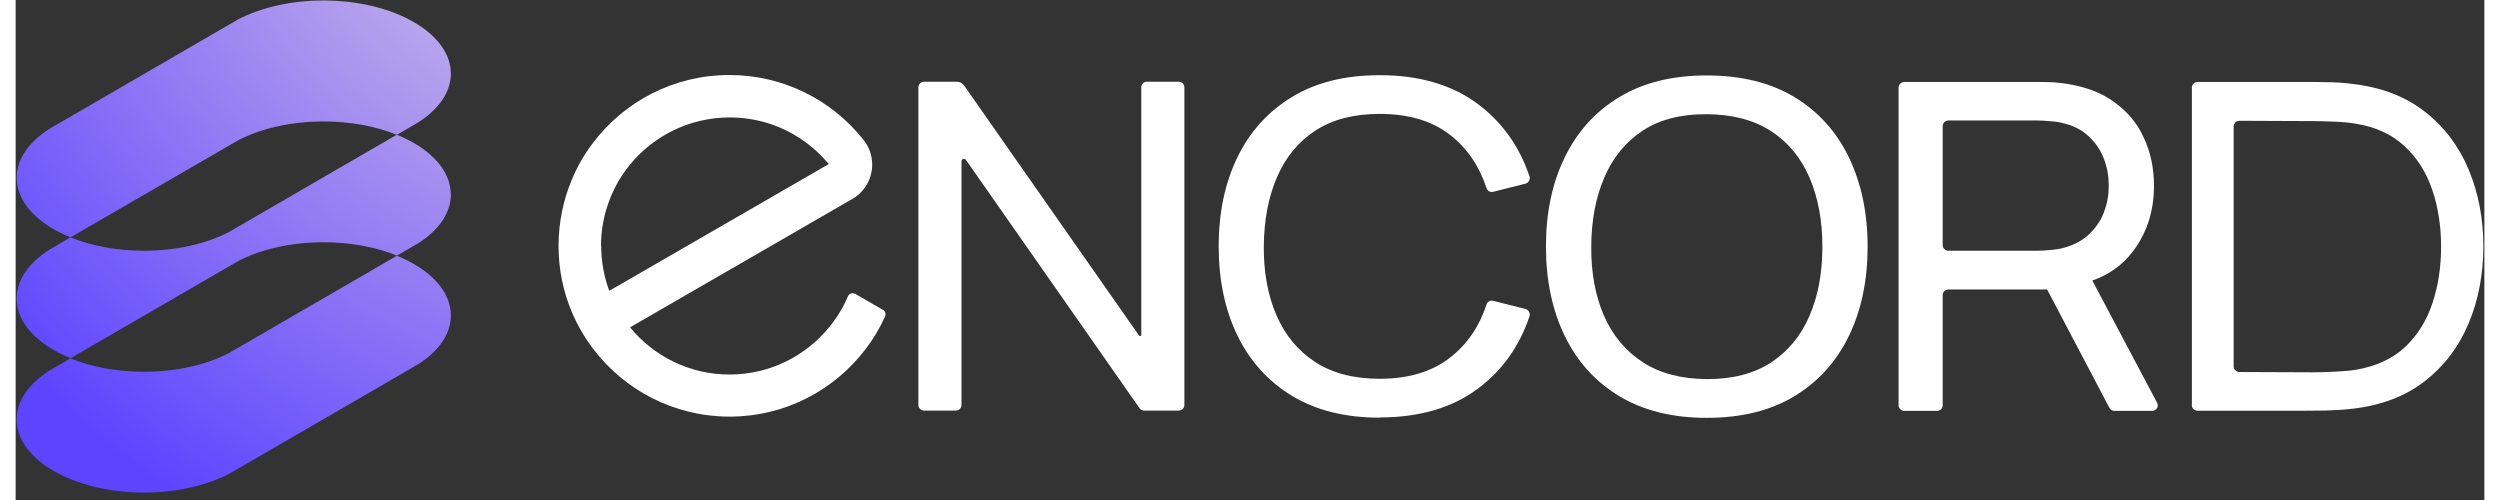 <?xml version="1.0" encoding="UTF-8"?>
<svg xmlns="http://www.w3.org/2000/svg" role="presentation" xmlns:xlink="http://www.w3.org/1999/xlink" width="160px" height="32px" viewBox="0 0 158 32" version="1.1">
<rect x="0" y="0" width="158" height="32" fill="#333333" stroke="none"/>
<defs>
<radialGradient id="radial0" gradientUnits="userSpaceOnUse" cx="0" cy="0" fx="0" fy="0" r="1" gradientTransform="matrix(-40.95,45.043,-45.657,-41.874,43.318,-18.62)">
<stop offset="0" style="stop-color:rgb(100%,93.725%,86.667%);stop-opacity:1;"/>
<stop offset="0.99" style="stop-color:rgb(36.863%,26.667%,100%);stop-opacity:1;"/>
</radialGradient>
<clipPath id="clip1">
  <path d="M 0 16 L 28 16 L 28 31.555 L 0 31.555 Z M 0 16 "/>
</clipPath>
<radialGradient id="radial1" gradientUnits="userSpaceOnUse" cx="0" cy="0" fx="0" fy="0" r="1" gradientTransform="matrix(-40.95,45.043,-45.657,-41.874,43.318,-18.619)">
<stop offset="0" style="stop-color:rgb(100%,93.725%,86.667%);stop-opacity:1;"/>
<stop offset="0.99" style="stop-color:rgb(36.863%,26.667%,100%);stop-opacity:1;"/>
</radialGradient>
<radialGradient id="radial2" gradientUnits="userSpaceOnUse" cx="0" cy="0" fx="0" fy="0" r="1" gradientTransform="matrix(-40.95,45.043,-45.657,-41.874,43.318,-18.619)">
<stop offset="0" style="stop-color:rgb(100%,93.725%,86.667%);stop-opacity:1;"/>
<stop offset="0.99" style="stop-color:rgb(36.863%,26.667%,100%);stop-opacity:1;"/>
</radialGradient>
</defs>
<g id="surface1">
<path style=" stroke:none;fill-rule:nonzero;fill:url(#radial0);" d="M 27.855 12.445 C 27.855 13.656 27.055 14.758 25.734 15.59 L 25.73 15.59 L 25.254 15.867 L 24.402 16.359 C 23.074 15.816 21.449 15.504 19.703 15.504 C 17.613 15.504 15.711 15.953 14.273 16.691 L 3.52 22.922 C 1.426 22.078 0.066 20.688 0.066 19.109 C 0.066 17.898 0.863 16.797 2.18 15.969 L 3.512 15.191 C 4.844 15.73 6.465 16.047 8.211 16.047 C 10.293 16.047 12.184 15.602 13.629 14.863 L 24.395 8.621 C 26.484 9.469 27.848 10.859 27.848 12.441 Z M 27.855 12.445 "/>
<g clip-path="url(#clip1)" clip-rule="nonzero">
<path style=" stroke:none;fill-rule:nonzero;fill:url(#radial1);" d="M 27.855 20.188 C 27.855 21.395 27.055 22.5 25.734 23.328 L 25.73 23.328 L 25.254 23.609 L 13.637 30.34 C 12.191 31.074 10.301 31.523 8.219 31.523 C 3.711 31.516 0.066 29.426 0.066 26.848 C 0.066 25.641 0.863 24.535 2.18 23.707 L 3.512 22.938 C 4.844 23.477 6.465 23.793 8.211 23.793 C 10.293 23.793 12.184 23.348 13.629 22.609 L 24.402 16.367 C 26.488 17.215 27.855 18.605 27.855 20.188 Z M 27.855 20.188 "/>
</g>
<path style=" stroke:none;fill-rule:nonzero;fill:url(#radial2);" d="M 27.855 4.711 C 27.855 5.918 27.055 7.02 25.734 7.852 L 25.73 7.852 L 25.254 8.133 L 24.402 8.629 C 23.074 8.086 21.449 7.773 19.703 7.773 C 17.613 7.773 15.711 8.223 14.273 8.961 L 3.512 15.191 C 1.426 14.348 0.066 12.949 0.066 11.375 C 0.066 10.168 0.863 9.066 2.18 8.234 L 14.266 1.227 C 15.711 0.484 17.613 0.031 19.703 0.031 C 24.199 0.031 27.855 2.129 27.855 4.711 Z M 27.855 4.711 "/>
<path style=" stroke:none;fill-rule:nonzero;fill:rgb(100%,100%,100%);fill-opacity:1;" d="M 57.777 25.918 L 57.777 5.59 C 57.777 5.395 57.934 5.23 58.137 5.23 L 60.242 5.23 C 60.422 5.23 60.598 5.324 60.703 5.473 L 71.898 21.473 C 71.945 21.539 72.043 21.504 72.043 21.426 L 72.043 5.59 C 72.043 5.395 72.199 5.23 72.402 5.23 L 74.441 5.23 C 74.637 5.23 74.801 5.387 74.801 5.59 L 74.801 25.918 C 74.801 26.117 74.645 26.277 74.441 26.277 L 72.227 26.277 C 72.109 26.277 72.004 26.219 71.934 26.129 L 60.82 10.234 C 60.73 10.109 60.535 10.168 60.535 10.324 L 60.535 25.918 C 60.535 26.117 60.379 26.277 60.176 26.277 L 58.137 26.277 C 57.941 26.277 57.777 26.121 57.777 25.918 Z M 57.777 25.918 "/>
<path style=" stroke:none;fill-rule:nonzero;fill:rgb(100%,100%,100%);fill-opacity:1;" d="M 87.297 26.73 C 85.098 26.73 83.238 26.266 81.703 25.344 C 80.172 24.418 79.008 23.129 78.199 21.484 C 77.402 19.84 76.996 17.934 76.996 15.77 C 76.996 13.609 77.395 11.703 78.199 10.055 C 79 8.41 80.172 7.125 81.703 6.195 C 83.238 5.27 85.098 4.812 87.297 4.812 C 89.852 4.812 91.953 5.434 93.598 6.668 C 95.145 7.828 96.242 9.371 96.887 11.285 C 96.953 11.488 96.828 11.707 96.629 11.754 L 94.555 12.277 C 94.371 12.324 94.195 12.211 94.137 12.043 C 93.676 10.625 92.902 9.496 91.82 8.645 C 90.664 7.738 89.156 7.289 87.297 7.289 C 85.652 7.289 84.285 7.641 83.195 8.352 C 82.102 9.062 81.281 10.055 80.73 11.336 C 80.176 12.609 79.898 14.094 79.883 15.766 C 79.871 17.441 80.145 18.91 80.695 20.184 C 81.25 21.461 82.074 22.453 83.176 23.172 C 84.281 23.887 85.652 24.242 87.297 24.242 C 89.156 24.242 90.664 23.785 91.82 22.875 C 92.902 22.027 93.676 20.898 94.137 19.488 C 94.195 19.309 94.371 19.207 94.555 19.25 L 96.629 19.773 C 96.828 19.828 96.953 20.047 96.887 20.246 C 96.242 22.164 95.145 23.707 93.598 24.863 C 91.945 26.102 89.844 26.715 87.297 26.715 Z M 87.297 26.73 "/>
<path style=" stroke:none;fill-rule:nonzero;fill:rgb(100%,100%,100%);fill-opacity:1;" d="M 108.234 26.742 C 106.035 26.742 104.176 26.281 102.641 25.359 C 101.105 24.43 99.941 23.145 99.145 21.5 C 98.344 19.852 97.941 17.945 97.941 15.785 C 97.941 13.625 98.336 11.715 99.145 10.07 C 99.941 8.426 101.105 7.137 102.641 6.211 C 104.176 5.285 106.035 4.828 108.234 4.828 C 110.43 4.828 112.309 5.289 113.84 6.211 C 115.371 7.137 116.535 8.426 117.328 10.07 C 118.121 11.715 118.527 13.625 118.527 15.785 C 118.527 17.945 118.129 19.852 117.328 21.5 C 116.531 23.145 115.367 24.43 113.84 25.359 C 112.305 26.285 110.438 26.742 108.234 26.742 Z M 108.234 24.262 C 109.879 24.27 111.242 23.914 112.344 23.203 C 113.434 22.484 114.262 21.492 114.809 20.211 C 115.359 18.938 115.633 17.465 115.633 15.785 C 115.633 14.105 115.352 12.637 114.809 11.363 C 114.254 10.09 113.434 9.098 112.344 8.391 C 111.25 7.68 109.887 7.32 108.234 7.309 C 106.59 7.297 105.223 7.648 104.137 8.359 C 103.051 9.07 102.23 10.07 101.68 11.352 C 101.125 12.629 100.848 14.113 100.84 15.785 C 100.828 17.465 101.102 18.934 101.652 20.199 C 102.207 21.465 103.031 22.461 104.125 23.172 C 105.223 23.891 106.59 24.25 108.234 24.262 Z M 108.234 24.262 "/>
<path style=" stroke:none;fill-rule:nonzero;fill:rgb(100%,100%,100%);fill-opacity:1;" d="M 137.051 25.77 L 132.91 17.957 C 133.977 17.578 134.832 16.961 135.477 16.129 C 136.387 14.941 136.855 13.531 136.855 11.887 C 136.855 10.773 136.641 9.758 136.211 8.828 C 135.801 7.902 135.164 7.152 134.324 6.543 C 133.492 5.922 132.441 5.543 131.219 5.355 C 130.926 5.316 130.633 5.277 130.328 5.262 C 130.016 5.262 129.762 5.242 129.527 5.242 L 120.879 5.242 C 120.684 5.242 120.508 5.414 120.508 5.602 L 120.508 25.938 C 120.508 26.129 120.684 26.297 120.879 26.297 L 122.961 26.297 C 123.176 26.297 123.332 26.129 123.332 25.938 L 123.332 18.887 C 123.332 18.676 123.508 18.527 123.703 18.527 L 130.016 18.527 L 133.996 26.09 C 134.055 26.219 134.172 26.297 134.324 26.297 L 136.719 26.297 C 137.012 26.297 137.188 26.016 137.051 25.77 Z M 123.703 16.051 C 123.508 16.051 123.332 15.883 123.332 15.691 L 123.332 8.07 C 123.332 7.863 123.508 7.711 123.703 7.711 L 129.438 7.711 C 129.652 7.711 129.867 7.73 130.133 7.75 C 130.387 7.77 130.641 7.789 130.875 7.844 C 131.594 7.992 132.191 8.273 132.641 8.691 C 133.09 9.102 133.441 9.598 133.648 10.16 C 133.863 10.73 133.961 11.289 133.961 11.879 C 133.961 12.465 133.863 13.027 133.648 13.598 C 133.434 14.164 133.086 14.633 132.641 15.047 C 132.191 15.457 131.594 15.746 130.875 15.914 C 130.641 15.953 130.387 15.992 130.133 16.008 C 129.859 16.027 129.645 16.047 129.438 16.047 L 123.703 16.047 Z M 123.703 16.051 "/>
<path style=" stroke:none;fill-rule:nonzero;fill:rgb(100%,100%,100%);fill-opacity:1;" d="M 139.281 25.934 L 139.281 5.602 C 139.281 5.406 139.449 5.242 139.664 5.242 L 146.594 5.242 C 146.836 5.242 147.258 5.242 147.863 5.258 C 148.469 5.262 149.047 5.301 149.594 5.375 C 151.426 5.59 152.961 6.184 154.195 7.152 C 155.434 8.117 156.363 9.352 156.992 10.848 C 157.617 12.344 157.934 13.98 157.934 15.766 C 157.934 17.547 157.621 19.199 156.992 20.695 C 156.367 22.191 155.438 23.418 154.195 24.387 C 152.961 25.352 151.426 25.938 149.594 26.156 C 149.039 26.219 148.461 26.258 147.852 26.273 C 147.238 26.285 146.824 26.285 146.59 26.285 L 139.656 26.285 C 139.441 26.285 139.273 26.129 139.273 25.926 Z M 141.953 23.449 C 141.953 23.648 142.121 23.809 142.336 23.809 L 147.004 23.828 C 147.422 23.828 147.891 23.816 148.41 23.789 C 148.922 23.766 149.379 23.727 149.762 23.668 C 151.055 23.449 152.109 22.969 152.91 22.223 C 153.707 21.473 154.301 20.539 154.672 19.414 C 155.047 18.293 155.23 17.082 155.23 15.789 C 155.23 14.496 155.043 13.242 154.656 12.125 C 154.273 11.012 153.684 10.082 152.875 9.34 C 152.07 8.594 151.031 8.117 149.754 7.914 C 149.371 7.848 148.918 7.805 148.391 7.785 C 147.863 7.766 147.402 7.75 147.004 7.75 L 142.336 7.73 C 142.121 7.73 141.953 7.887 141.953 8.09 Z M 141.953 23.449 "/>
<path style=" stroke:none;fill-rule:nonzero;fill:rgb(100%,100%,100%);fill-opacity:1;" d="M 53.719 18.809 C 53.551 18.711 53.344 18.789 53.266 18.965 C 52.961 19.691 52.543 20.363 52.055 20.957 C 50.547 22.793 48.258 23.969 45.695 23.969 L 45.684 23.969 C 43.121 23.969 40.832 22.793 39.324 20.949 C 39.324 20.949 53.688 12.656 53.695 12.648 C 54.371 12.191 54.82 11.414 54.82 10.535 C 54.82 10.02 54.664 9.535 54.395 9.129 C 54.363 9.082 54.258 8.945 54.234 8.914 C 52.23 6.406 49.141 4.801 45.684 4.801 L 45.672 4.801 C 42.113 4.801 38.953 6.504 36.965 9.129 C 36.418 9.84 35.961 10.625 35.613 11.461 C 35.059 12.766 34.754 14.203 34.746 15.711 L 34.746 15.73 C 34.746 17.234 35.047 18.672 35.598 19.969 C 35.949 20.805 36.406 21.59 36.949 22.309 C 38.941 24.945 42.105 26.656 45.676 26.664 L 45.691 26.664 C 49.254 26.664 52.418 24.961 54.414 22.32 C 54.898 21.688 55.312 20.996 55.645 20.25 C 55.715 20.094 55.656 19.918 55.508 19.832 L 53.715 18.793 Z M 37.465 15.746 L 37.465 15.727 C 37.465 14.715 37.652 13.738 37.992 12.844 C 38.309 11.988 38.773 11.199 39.344 10.508 C 40.852 8.684 43.133 7.523 45.684 7.516 L 45.695 7.516 C 47.406 7.516 48.992 8.031 50.305 8.926 C 50.957 9.363 51.535 9.895 52.043 10.5 L 37.992 18.613 C 37.66 17.719 37.477 16.75 37.477 15.738 Z M 37.465 15.746 "/>
</g>
</svg>

